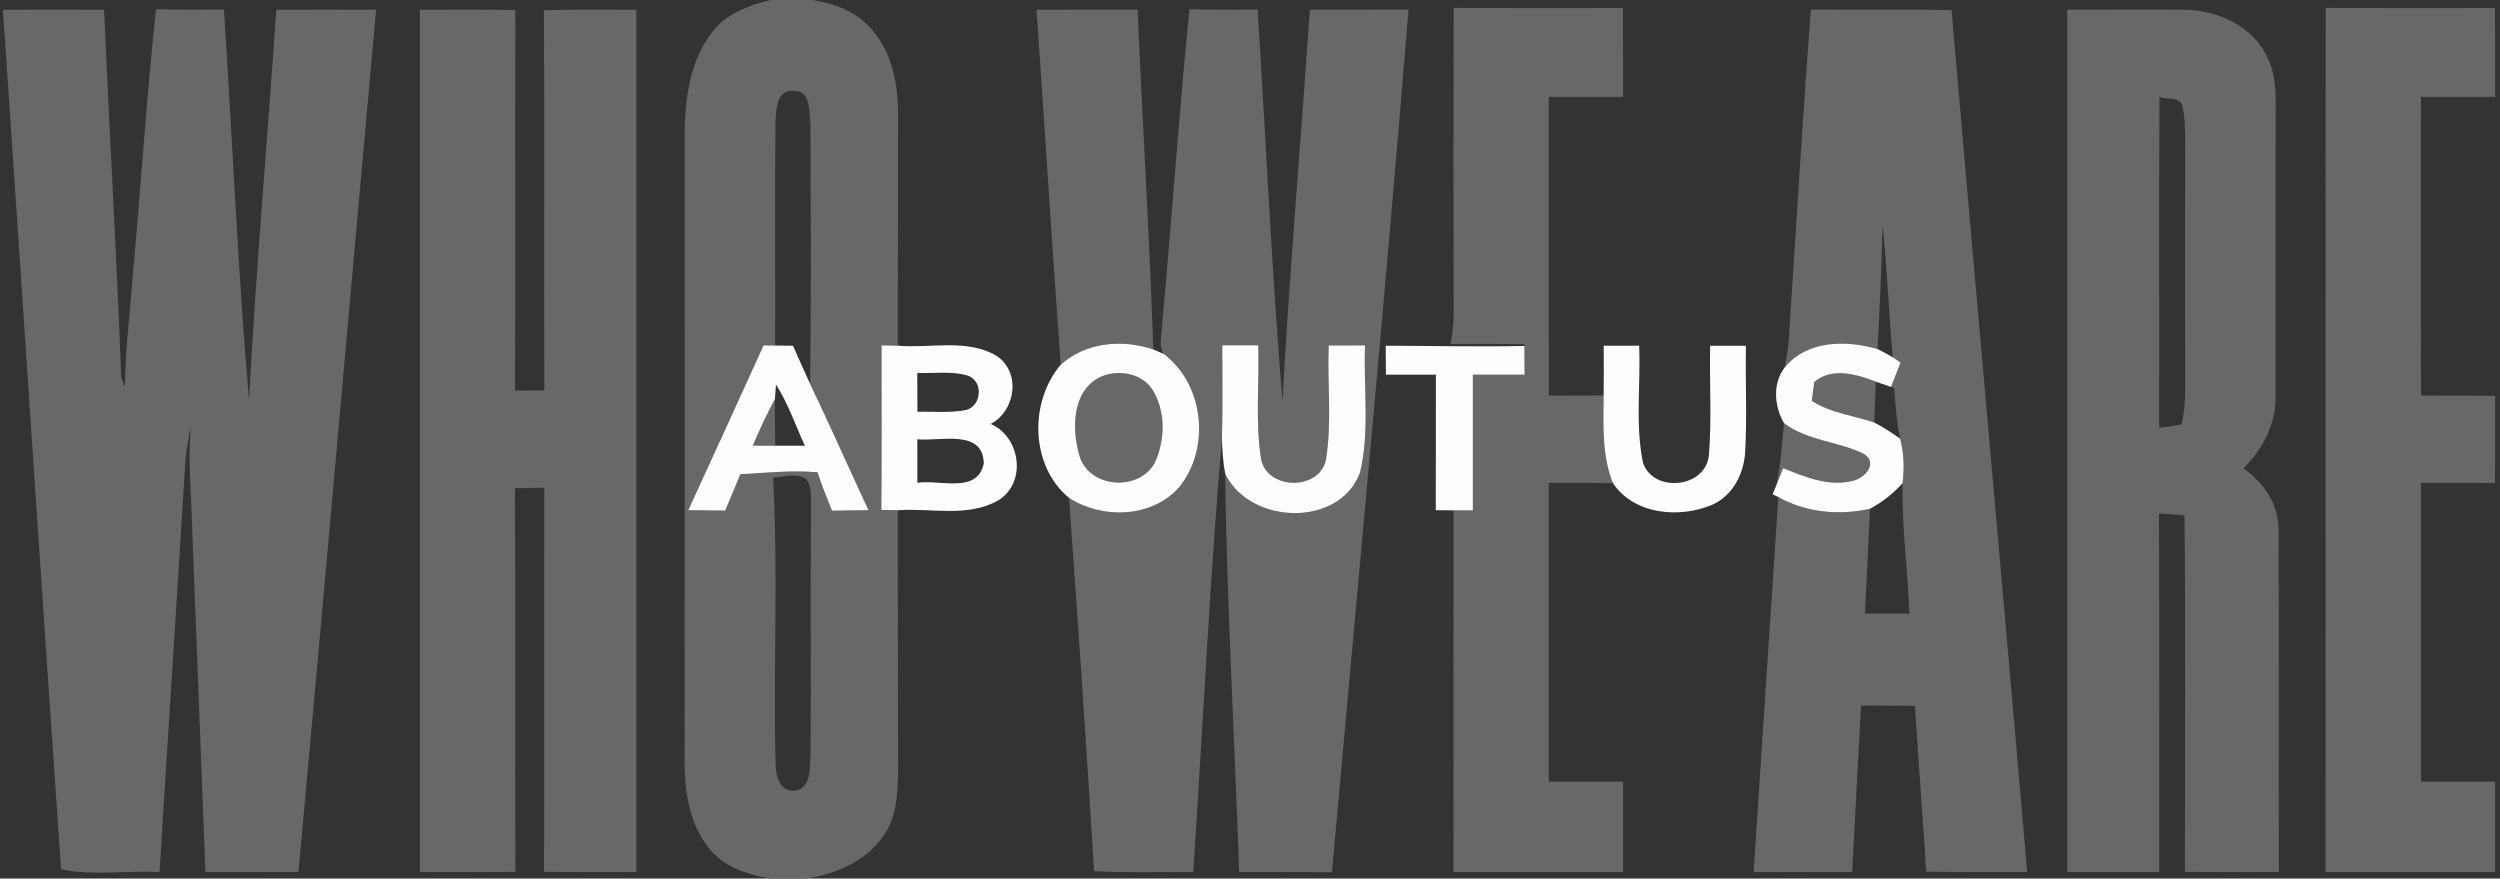 <?xml version="1.0" encoding="UTF-8" ?>
<!DOCTYPE svg PUBLIC "-//W3C//DTD SVG 1.1//EN" "http://www.w3.org/Graphics/SVG/1.1/DTD/svg11.dtd">
<svg width="387pt" height="136pt" viewBox="0 0 387 136" version="1.1" xmlns="http://www.w3.org/2000/svg">
<rect x="0" y="0" width="387" height="136" fill="#333333" stroke="none"/>
<g id="#686868ff">
<path fill="#686868" opacity="1.00" d=" M 119.32 0.00 L 125.77 0.00 C 128.83 0.50 131.95 1.51 134.18 3.76 C 138.01 7.38 139.07 12.90 139.02 17.96 C 138.99 29.81 139.01 41.66 138.99 53.51 C 138.36 53.50 137.09 53.47 136.46 53.46 C 136.46 61.95 136.51 70.44 136.43 78.93 C 137.07 78.94 138.35 78.97 138.99 78.98 C 139.02 92.31 138.97 105.65 139.03 118.99 C 138.98 122.60 138.89 126.56 136.62 129.58 C 133.89 133.42 129.28 135.34 124.75 136.00 L 119.37 136.00 C 116.00 135.44 112.48 134.41 110.14 131.77 C 106.83 128.04 105.98 122.82 105.98 117.99 C 106.02 85.33 105.99 52.67 105.99 20.01 C 106.10 14.85 106.91 9.35 110.12 5.12 C 112.29 2.17 115.87 0.81 119.32 0.00 M 120.04 19.00 C 119.93 30.49 120.04 41.99 120.00 53.49 C 119.55 53.48 118.65 53.47 118.20 53.46 C 114.34 61.98 110.45 70.48 106.54 78.98 C 108.45 79.00 110.36 79.02 112.27 79.04 C 113.05 77.17 113.84 75.29 114.61 73.41 C 118.58 73.19 122.57 72.77 126.55 73.11 C 127.21 75.12 127.99 77.09 128.79 79.05 C 130.68 79.02 132.56 79.00 134.45 78.98 C 131.40 72.48 128.52 65.90 125.41 59.43 C 125.58 46.01 125.50 32.58 125.46 19.15 C 125.18 17.38 125.61 14.21 123.13 14.10 C 120.21 13.56 120.11 17.04 120.04 19.00 M 119.67 73.93 C 120.48 88.60 119.69 103.34 120.06 118.04 C 120.05 119.99 120.62 122.65 123.15 122.40 C 125.67 121.91 125.25 118.91 125.48 116.98 C 125.56 104.35 125.43 91.71 125.54 79.07 C 125.46 77.42 125.83 75.61 124.82 74.16 C 123.23 73.13 121.39 73.85 119.67 73.93 Z" />
<path fill="#686868" opacity="1.00" d=" M 24.15 1.43 C 27.66 1.52 31.16 1.51 34.67 1.48 C 35.99 21.65 36.81 41.86 38.55 62.01 C 39.61 41.82 41.40 21.67 42.77 1.51 C 47.92 1.50 53.07 1.49 58.22 1.51 C 54.19 46.01 50.29 90.52 46.20 135.01 C 41.40 134.99 36.60 135.00 31.80 135.00 C 31.10 117.01 30.41 99.02 29.72 81.03 C 29.58 75.99 29.07 70.93 29.56 65.90 C 29.16 67.88 28.77 69.88 28.66 71.91 C 27.38 92.94 25.98 113.97 24.70 135.00 C 19.65 134.72 14.36 135.59 9.46 134.58 C 6.36 90.23 3.49 45.86 0.45 1.51 C 5.67 1.49 10.89 1.49 16.11 1.51 C 16.94 20.51 18.06 39.49 18.77 58.50 C 18.92 58.84 19.20 59.54 19.35 59.89 C 19.36 54.23 20.13 48.62 20.52 42.99 C 21.80 29.14 22.66 15.25 24.15 1.43 Z" />
<path fill="#686868" opacity="1.00" d=" M 184.13 1.44 C 187.64 1.51 191.16 1.51 194.68 1.48 C 195.97 21.68 196.86 41.90 198.52 62.07 C 199.64 41.86 201.38 21.69 202.77 1.50 C 207.86 1.49 212.95 1.52 218.04 1.47 C 214.42 46.01 210.18 90.51 206.19 135.02 C 201.39 134.99 196.60 135.00 191.82 135.01 C 191.13 114.44 189.93 93.88 189.65 73.31 C 193.42 81.24 207.33 81.73 210.52 73.18 C 212.08 66.75 211.04 60.03 211.31 53.47 C 209.43 53.47 207.55 53.48 205.68 53.48 C 205.44 59.41 206.23 65.42 205.23 71.29 C 204.07 76.05 195.97 75.82 195.20 70.94 C 194.30 65.16 194.96 59.27 194.78 53.45 C 192.92 53.45 191.07 53.45 189.21 53.45 C 189.22 58.24 189.28 63.04 189.16 67.84 C 187.24 90.18 186.21 112.61 184.71 134.99 C 179.59 134.98 174.47 135.11 169.36 134.86 C 168.18 115.59 166.89 96.33 165.48 77.07 C 170.61 80.39 178.21 80.19 182.45 75.52 C 187.43 69.53 186.45 59.55 180.18 54.81 C 179.17 53.47 180.00 51.58 179.91 50.04 C 181.42 33.85 182.48 17.62 184.13 1.44 Z" />
<path fill="#686868" opacity="1.00" d=" M 225.03 1.23 C 233.76 1.27 242.50 1.24 251.23 1.24 C 251.26 5.83 251.25 10.41 251.25 15.00 C 247.41 15.00 243.58 15.00 239.75 15.00 C 239.75 30.42 239.75 45.83 239.76 61.25 C 242.58 61.25 245.41 61.25 248.24 61.23 C 248.19 65.77 247.96 70.47 249.67 74.78 C 246.36 74.75 243.06 74.75 239.75 74.76 C 239.75 90.17 239.75 105.58 239.75 121.00 C 243.58 121.00 247.42 121.00 251.25 121.00 C 251.25 125.67 251.25 130.33 251.25 135.00 C 242.50 135.00 233.75 135.00 225.00 135.00 C 225.00 116.33 224.99 97.67 225.01 79.00 C 225.75 79.00 227.25 79.01 228.00 79.01 C 228.00 72.01 228.00 65.00 228.00 58.00 C 230.67 58.00 233.34 58.00 236.01 58.00 C 236.00 56.52 235.99 55.04 235.98 53.55 L 235.98 53.27 C 232.17 53.25 228.37 53.22 224.57 53.24 C 224.89 51.50 225.04 49.74 225.03 47.97 C 224.98 32.39 224.98 16.81 225.03 1.23 Z" />
<path fill="#686868" opacity="1.00" d=" M 280.31 1.47 C 287.57 1.56 294.84 1.41 302.10 1.57 C 305.93 46.05 309.99 90.51 313.81 135.00 C 308.60 134.99 303.39 135.06 298.18 134.92 C 297.65 126.36 296.95 117.82 296.44 109.26 C 293.66 109.25 290.87 109.25 288.09 109.21 C 287.64 117.80 287.14 126.39 286.72 134.99 C 281.63 135.01 276.54 135.00 271.46 135.00 C 272.75 115.65 273.99 96.30 275.29 76.95 C 279.59 79.36 284.70 79.82 289.48 78.76 C 289.21 84.17 288.95 89.58 288.70 94.99 C 290.98 95.00 293.27 95.00 295.57 94.99 C 295.35 88.26 294.36 81.54 294.52 74.80 C 294.80 72.50 294.73 70.16 294.14 67.90 C 293.61 65.32 293.41 62.69 293.21 60.07 L 292.73 59.90 C 293.22 58.65 293.71 57.39 294.21 56.13 C 293.91 55.92 293.30 55.51 293.00 55.30 C 292.39 48.50 292.14 41.67 291.42 34.87 C 291.27 41.26 290.99 47.65 290.64 54.03 C 285.82 52.63 279.74 52.65 276.29 56.85 C 276.52 55.56 276.75 54.26 276.87 52.96 C 278.02 35.80 279.03 18.62 280.31 1.47 Z" />
<path fill="#686868" opacity="1.00" d=" M 360.02 1.23 C 368.75 1.26 377.49 1.25 386.22 1.24 C 386.26 5.82 386.25 10.41 386.25 15.00 C 382.41 15.00 378.58 15.00 374.75 15.00 C 374.77 30.41 374.71 45.83 374.78 61.24 C 378.60 61.25 382.43 61.24 386.25 61.27 C 386.25 65.77 386.27 70.27 386.21 74.77 C 382.39 74.75 378.57 74.75 374.75 74.76 C 374.75 90.17 374.75 105.58 374.75 121.00 C 378.58 121.00 382.42 121.00 386.25 121.00 C 386.25 125.67 386.25 130.33 386.25 135.00 C 377.50 135.00 368.75 135.00 360.00 135.00 C 360.01 90.41 359.97 45.82 360.02 1.23 Z" />
<path fill="#686868" opacity="1.00" d=" M 65.00 1.51 C 69.93 1.50 74.85 1.47 79.78 1.55 C 79.70 21.19 79.80 40.83 79.73 60.47 C 81.24 60.46 82.76 60.46 84.27 60.44 C 84.18 40.82 84.33 21.20 84.20 1.58 C 88.97 1.45 93.73 1.50 98.50 1.51 C 98.50 46.00 98.51 90.50 98.50 135.00 C 93.74 135.00 88.98 135.02 84.22 134.97 C 84.29 115.15 84.21 95.33 84.26 75.51 C 82.75 75.53 81.24 75.54 79.72 75.57 C 79.81 95.37 79.70 115.17 79.78 134.97 C 74.85 135.02 69.93 135.00 65.00 135.00 C 65.00 90.50 65.00 46.00 65.00 1.51 Z" />
<path fill="#686868" opacity="1.00" d=" M 160.45 1.51 C 165.66 1.49 170.88 1.50 176.10 1.50 C 176.86 19.04 177.94 36.56 178.53 54.09 C 173.72 52.48 168.08 52.96 164.20 56.46 C 162.86 38.15 161.74 19.82 160.45 1.51 Z" />
<path fill="#686868" opacity="1.00" d=" M 320.00 1.50 C 326.00 1.52 332.00 1.45 338.00 1.50 C 343.20 1.52 348.88 4.03 351.05 9.03 C 352.15 11.18 352.28 13.65 352.28 16.03 C 352.22 31.03 352.26 46.03 352.26 61.03 C 352.43 65.40 350.34 69.50 347.27 72.51 C 350.42 74.66 352.76 78.09 352.72 82.01 C 352.81 99.67 352.71 117.32 352.77 134.98 C 347.92 135.01 343.07 135.02 338.22 134.97 C 338.23 116.58 338.34 98.18 338.16 79.79 C 336.84 79.67 335.53 79.57 334.21 79.49 C 334.30 97.99 334.23 116.49 334.25 135.00 C 329.50 135.00 324.75 135.00 320.00 135.00 C 320.00 90.50 320.00 46.00 320.00 1.50 M 334.28 15.05 C 334.20 32.10 334.28 49.15 334.24 66.21 C 335.39 66.09 336.53 65.92 337.67 65.70 C 338.17 63.87 338.25 61.95 338.27 60.06 C 338.24 47.38 338.23 34.71 338.27 22.03 C 338.24 20.07 338.27 18.06 337.76 16.15 C 337.11 14.94 335.39 15.42 334.28 15.05 Z" />
<path fill="#686868" opacity="1.00" d=" M 170.30 58.37 C 173.06 57.10 176.91 57.75 178.52 60.52 C 180.49 63.87 180.35 68.23 178.73 71.69 C 176.31 76.05 168.85 75.60 167.18 70.81 C 165.89 66.70 165.83 60.56 170.30 58.37 Z" />
<path fill="#686868" opacity="1.00" d=" M 280.85 59.12 C 283.61 56.82 287.38 57.92 290.37 59.08 C 290.29 61.19 290.22 63.30 290.15 65.42 C 286.93 64.29 283.37 63.97 280.47 62.05 C 280.56 61.32 280.75 59.85 280.85 59.12 Z" />
<path fill="#686868" opacity="1.00" d=" M 116.54 68.98 C 117.58 66.53 118.68 64.11 119.96 61.78 C 119.93 64.19 119.98 66.59 120.01 69.00 C 119.14 69.00 117.41 68.98 116.54 68.98 Z" />
<path fill="#686868" opacity="1.00" d=" M 276.16 65.50 C 279.80 68.29 284.62 68.29 288.61 70.31 C 290.82 71.86 288.48 74.16 286.63 74.48 C 282.96 75.32 279.38 73.82 276.04 72.47 C 275.78 73.12 275.26 74.41 275.00 75.06 C 275.64 71.91 275.85 68.69 276.16 65.50 Z" />
</g>
<g id="#fdfdfdff">
<path fill="#fdfdfd" opacity="1.00" d=" M 118.20 53.46 C 118.65 53.47 119.55 53.48 120.00 53.49 C 120.69 53.50 122.07 53.51 122.76 53.52 C 123.63 55.50 124.51 57.47 125.41 59.43 C 128.52 65.90 131.40 72.48 134.45 78.98 C 132.56 79.00 130.68 79.02 128.79 79.05 C 127.99 77.09 127.21 75.12 126.55 73.11 C 122.57 72.77 118.58 73.19 114.61 73.41 C 113.84 75.29 113.05 77.17 112.27 79.04 C 110.36 79.02 108.45 79.00 106.54 78.98 C 110.45 70.48 114.34 61.98 118.20 53.46 M 120.12 59.52 C 120.08 60.09 120.00 61.22 119.96 61.78 C 118.68 64.11 117.58 66.53 116.54 68.98 C 117.41 68.98 119.14 69.00 120.01 69.00 C 121.54 69.00 123.07 69.00 124.60 69.00 C 123.12 65.83 122.02 62.47 120.12 59.52 Z" />
<path fill="#fdfdfd" opacity="1.00" d=" M 136.46 53.46 C 137.09 53.47 138.36 53.50 138.99 53.51 C 144.00 53.95 149.53 52.41 154.11 54.99 C 158.09 57.44 157.31 63.53 153.37 65.63 C 158.02 67.66 158.98 74.77 154.49 77.48 C 149.81 80.14 144.11 78.62 138.99 78.98 C 138.35 78.97 137.07 78.94 136.43 78.93 C 136.51 70.44 136.46 61.95 136.46 53.46 M 141.99 57.73 C 142.00 59.74 142.00 61.74 142.02 63.75 C 144.53 63.68 147.09 63.96 149.58 63.46 C 151.98 62.78 152.24 59.06 149.87 58.16 C 147.33 57.39 144.61 57.83 141.99 57.73 M 142.00 68.00 C 142.00 70.25 142.00 72.49 142.01 74.74 C 145.38 74.19 151.32 76.51 152.29 71.75 C 152.20 66.33 145.49 68.36 142.00 68.00 Z" />
<path fill="#fdfdfd" opacity="1.00" d=" M 164.20 56.46 C 168.08 52.96 173.72 52.48 178.53 54.09 C 178.95 54.27 179.77 54.63 180.18 54.81 C 186.45 59.55 187.43 69.53 182.45 75.52 C 178.21 80.19 170.61 80.39 165.48 77.07 C 159.49 72.10 159.29 62.25 164.20 56.46 M 170.30 58.37 C 165.83 60.56 165.89 66.70 167.18 70.81 C 168.85 75.60 176.31 76.05 178.73 71.69 C 180.35 68.23 180.49 63.87 178.52 60.52 C 176.91 57.75 173.06 57.10 170.30 58.37 Z" />
<path fill="#fdfdfd" opacity="1.00" d=" M 189.21 53.45 C 191.07 53.45 192.92 53.45 194.78 53.45 C 194.96 59.27 194.30 65.16 195.20 70.94 C 195.97 75.82 204.07 76.05 205.23 71.29 C 206.23 65.42 205.44 59.41 205.68 53.48 C 207.55 53.48 209.43 53.47 211.31 53.47 C 211.04 60.03 212.08 66.75 210.52 73.18 C 207.33 81.73 193.42 81.24 189.65 73.31 C 189.32 71.50 189.20 69.67 189.16 67.84 C 189.28 63.04 189.22 58.24 189.21 53.45 Z" />
<path fill="#fdfdfd" opacity="1.00" d=" M 248.25 53.51 C 250.08 53.53 251.91 53.53 253.75 53.51 C 253.98 59.51 253.12 65.64 254.32 71.56 C 255.84 76.40 264.13 75.59 264.54 70.40 C 265.00 64.80 264.61 59.15 264.73 53.53 C 266.57 53.53 268.42 53.53 270.27 53.53 C 270.17 59.00 270.45 64.47 270.15 69.93 C 269.99 73.29 268.24 76.72 265.07 78.13 C 259.99 80.29 252.96 79.69 249.67 74.78 C 247.96 70.47 248.19 65.77 248.24 61.23 C 248.28 58.66 248.27 56.08 248.25 53.51 Z" />
<path fill="#fdfdfd" opacity="1.00" d=" M 276.29 56.85 C 279.74 52.65 285.82 52.63 290.64 54.03 C 291.43 54.43 292.22 54.85 293.00 55.30 C 293.30 55.51 293.91 55.92 294.21 56.13 C 293.71 57.39 293.22 58.65 292.73 59.90 C 292.14 59.70 290.96 59.29 290.37 59.08 C 287.38 57.92 283.61 56.82 280.85 59.12 C 280.75 59.85 280.56 61.32 280.47 62.05 C 283.37 63.97 286.93 64.29 290.15 65.42 C 291.54 66.14 292.86 66.99 294.14 67.90 C 294.73 70.16 294.80 72.50 294.52 74.80 C 293.07 76.39 291.37 77.74 289.48 78.76 C 284.70 79.82 279.59 79.36 275.29 76.95 L 274.40 76.52 L 275.00 75.06 C 275.26 74.41 275.78 73.12 276.04 72.47 C 279.38 73.82 282.96 75.32 286.63 74.48 C 288.48 74.16 290.82 71.86 288.61 70.31 C 284.62 68.29 279.80 68.29 276.16 65.50 C 274.64 62.88 274.37 59.34 276.29 56.85 Z" />
<path fill="#fdfdfd" opacity="1.00" d=" M 214.51 53.52 C 221.67 53.52 228.82 53.72 235.98 53.55 C 235.99 55.04 236.00 56.52 236.01 58.00 C 233.34 58.00 230.67 58.00 228.00 58.00 C 228.00 65.00 228.00 72.01 228.00 79.01 C 227.25 79.01 225.75 79.00 225.01 79.00 C 224.32 78.99 222.94 78.99 222.26 78.98 C 222.28 71.99 222.26 64.99 222.27 58.00 C 219.69 58.00 217.12 58.00 214.54 58.00 C 214.53 56.50 214.52 55.01 214.51 53.52 Z" />
</g>
</svg>
